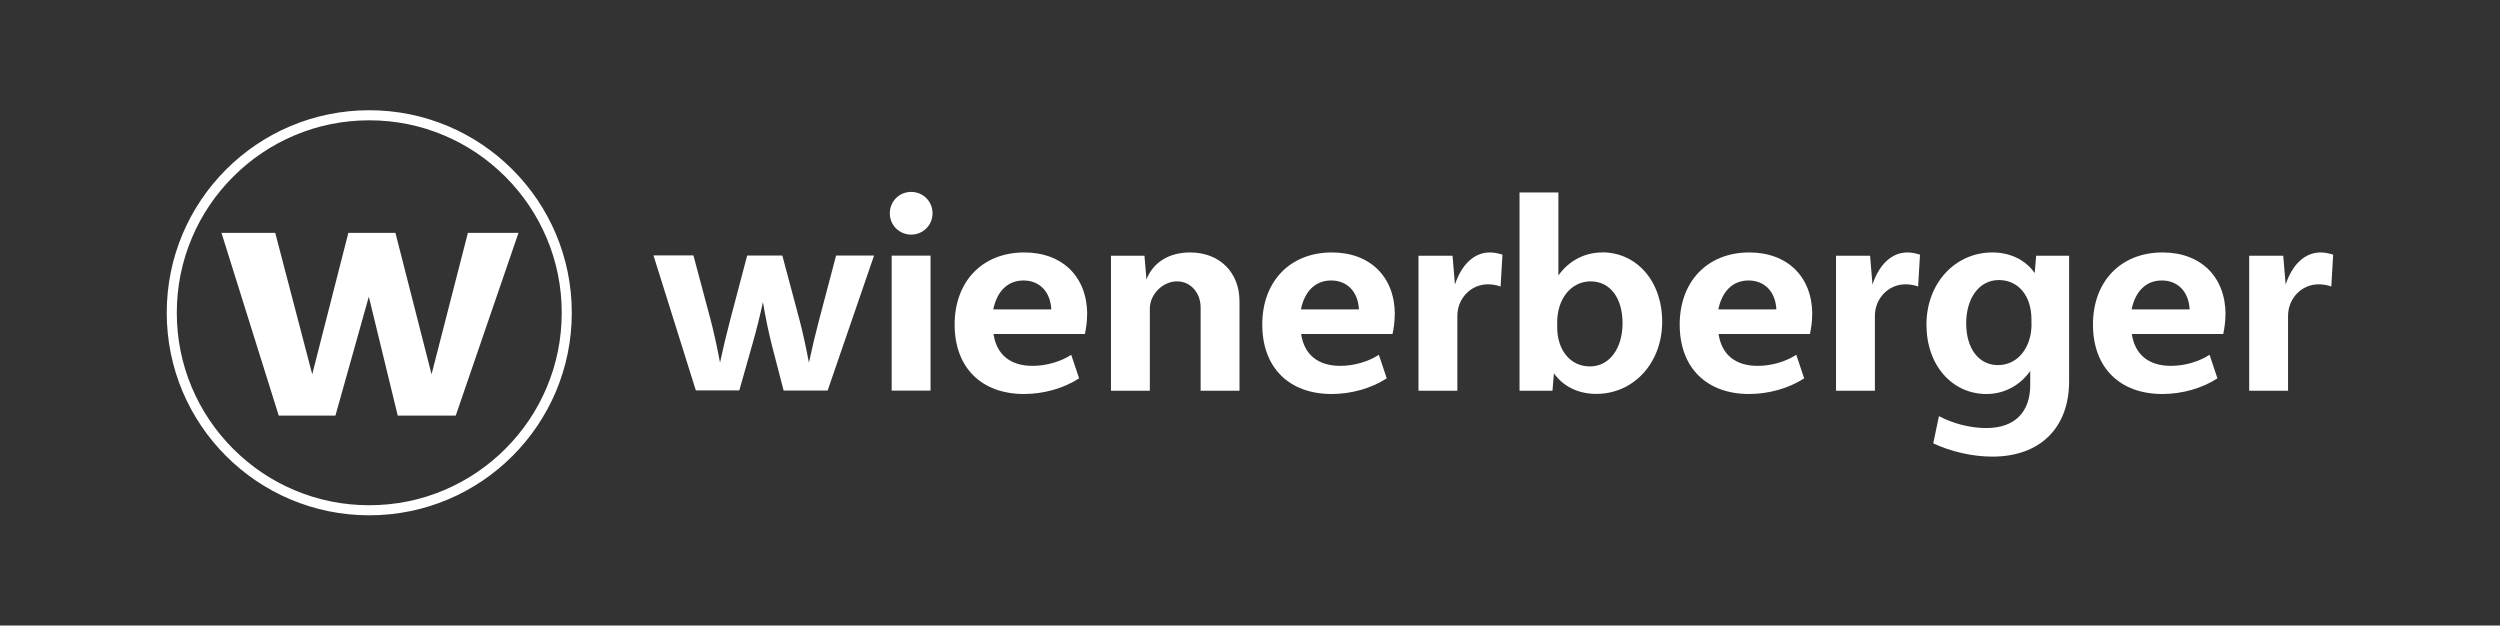 <svg xmlns="http://www.w3.org/2000/svg" id="Warstwa_2" data-name="Warstwa 2" viewBox="0 0 228.36 57.14"><rect x="0" y="0" width="228.36" height="57.14" fill="#333333" stroke="none"/><defs><style> .cls-1 { fill: none; } .cls-2 { fill: #fff; } </style></defs><g id="Warstwa_2-2" data-name="Warstwa 2"><rect class="cls-1" width="228.36" height="57.14"></rect><g><g><path class="cls-2" d="M211.97,23.06c-1.43,0-2.58,1.09-3.19,2.93l-.22-2.63h-3.11v12.33h3.55v-6.83c0-1.6,1.23-2.89,2.79-2.89.39,0,.81.07,1.16.2l.17-2.91c-.49-.15-.84-.2-1.16-.2"></path><path class="cls-2" d="M174.23,23.06c-1.43,0-2.58,1.09-3.19,2.93l-.22-2.63h-3.11v12.33h3.55v-6.83c0-1.6,1.23-2.89,2.79-2.89.39,0,.81.07,1.16.2l.17-2.91c-.49-.15-.84-.2-1.16-.2"></path><path class="cls-2" d="M136.09,23.06c-1.43,0-2.58,1.09-3.19,2.93l-.22-2.63h-3.11v12.33h3.55v-6.83c0-1.6,1.23-2.89,2.79-2.89.39,0,.81.07,1.16.2l.17-2.91c-.49-.15-.84-.2-1.16-.2"></path><path class="cls-2" d="M108.71,23.06c-1.92,0-3.37.89-3.99,2.47l-.18-2.17h-3.06v12.33h3.55v-7.5c0-1.31,1.18-2.49,2.49-2.49,1.23,0,2.15,1.04,2.15,2.39v7.6h3.55v-8.17c0-2.66-1.83-4.46-4.51-4.46"></path><rect class="cls-2" x="81.45" y="23.35" width="3.55" height="12.33"></rect><path class="cls-2" d="M83.23,21.43c1.09,0,1.95-.86,1.95-1.95s-.86-1.95-1.95-1.95-1.95.86-1.95,1.95.86,1.95,1.95,1.95"></path><path class="cls-2" d="M76.37,23.35l-1.58,5.99c-.32,1.22-.61,2.43-.9,3.79-.24-1.3-.6-2.94-.85-3.87l-1.58-5.92h-3.21l-1.58,5.99c-.32,1.22-.61,2.43-.9,3.79-.24-1.3-.6-2.94-.85-3.87l-1.58-5.92h-3.65l3.87,12.33h3.97l1.23-4.34c.38-1.34.67-2.53.93-3.73.22,1.33.51,2.75.85,4.08l1.04,4h4.02l4.24-12.33h-3.48Z"></path><path class="cls-2" d="M99.31,28.73c0-3.45-2.27-5.67-5.75-5.67-3.82,0-6.36,2.64-6.36,6.59s2.47,6.34,6.34,6.34c1.8,0,3.63-.52,5.03-1.43l-.72-2.15c-.99.64-2.29,1.01-3.53,1.01-2.05,0-3.29-1.04-3.57-2.91h8.35c.12-.57.2-1.18.2-1.78ZM90.73,28.26c.34-1.66,1.32-2.64,2.76-2.64h0c1.47,0,2.46,1.03,2.54,2.64h-5.29Z"></path><path class="cls-2" d="M127.41,28.73c0-3.45-2.27-5.67-5.75-5.67-3.82,0-6.36,2.64-6.36,6.59s2.47,6.34,6.34,6.34c1.8,0,3.63-.52,5.03-1.43l-.72-2.15c-.99.64-2.29,1.01-3.53,1.01-2.05,0-3.29-1.04-3.57-2.91h8.35c.12-.57.2-1.18.2-1.78ZM118.83,28.26c.34-1.66,1.32-2.64,2.76-2.64h0c1.47,0,2.46,1.03,2.54,2.64h-5.29Z"></path><path class="cls-2" d="M146.35,23.06c-1.63,0-3.06.78-4,2.1v-7.58h-3.55v18.11h3.01l.13-1.59c.85,1.2,2.23,1.88,3.87,1.88,3.43,0,6.02-2.84,6.02-6.59s-2.37-6.34-5.48-6.34ZM145.22,33.47c-1.75,0-2.98-1.46-2.98-3.58v-.44c0-2.17,1.28-3.75,3.06-3.75s2.91,1.53,2.91,3.82-1.18,3.95-2.98,3.95Z"></path><path class="cls-2" d="M165.54,28.73c0-3.45-2.27-5.67-5.75-5.67-3.82,0-6.36,2.64-6.36,6.59s2.47,6.34,6.34,6.34c1.8,0,3.63-.52,5.03-1.43l-.72-2.15c-.99.64-2.29,1.01-3.53,1.01-2.05,0-3.29-1.04-3.57-2.91h8.35c.12-.57.2-1.18.2-1.78ZM156.96,28.26c.34-1.66,1.32-2.64,2.76-2.64h0c1.47,0,2.46,1.03,2.54,2.64h-5.29Z"></path><path class="cls-2" d="M185.99,23.35l-.13,1.59c-.85-1.2-2.23-1.88-3.87-1.88-3.43,0-6.02,2.84-6.02,6.59s2.37,6.34,5.48,6.34c1.63,0,3.06-.78,4-2.1v1.26c0,2.52-1.43,3.95-4.02,3.95-1.41,0-3.01-.39-4.32-1.09l-.52,2.49c1.63.76,3.6,1.21,5.4,1.21,4.34,0,7.01-2.61,7.01-6.88v-11.47h-3.01ZM185.57,29.6c0,2.17-1.28,3.75-3.06,3.75s-2.91-1.53-2.91-3.82,1.18-3.95,2.98-3.95,2.98,1.46,2.98,3.58v.44Z"></path><path class="cls-2" d="M203.29,28.73c0-3.45-2.27-5.67-5.75-5.67-3.82,0-6.36,2.64-6.36,6.59s2.47,6.34,6.34,6.34c1.8,0,3.63-.52,5.03-1.43l-.72-2.15c-.99.64-2.29,1.01-3.53,1.01-2.05,0-3.29-1.04-3.57-2.91h8.35c.12-.57.2-1.18.2-1.78ZM194.71,28.26c.34-1.66,1.32-2.64,2.76-2.64h0c1.47,0,2.46,1.03,2.54,2.64h-5.29Z"></path></g><g><polygon class="cls-2" points="20.23 21.27 25.14 21.27 28.52 34.19 31.82 21.27 36.12 21.27 39.42 34.19 42.74 21.27 47.36 21.27 41.63 37.96 36.33 37.96 33.69 27.1 30.64 37.96 25.46 37.96 20.23 21.27"></polygon><path class="cls-2" d="M33.73,10.07c-10.22,0-18.5,8.28-18.5,18.5s8.28,18.5,18.5,18.5,18.5-8.28,18.5-18.5-8.28-18.5-18.5-18.5M33.73,10.99c2.37,0,4.67.46,6.84,1.38,2.09.88,3.97,2.15,5.59,3.77,1.61,1.61,2.88,3.49,3.77,5.59.92,2.17,1.38,4.47,1.38,6.84s-.46,4.67-1.38,6.84c-.88,2.09-2.15,3.97-3.77,5.59-1.61,1.61-3.49,2.88-5.59,3.77-2.17.92-4.47,1.38-6.84,1.38s-4.67-.46-6.84-1.38c-2.09-.88-3.97-2.15-5.59-3.77-1.61-1.61-2.88-3.49-3.77-5.59-.92-2.17-1.38-4.47-1.38-6.84s.46-4.67,1.38-6.84c.88-2.09,2.15-3.97,3.77-5.59,1.61-1.61,3.49-2.88,5.59-3.77,2.17-.92,4.47-1.38,6.84-1.38"></path></g></g></g></svg>